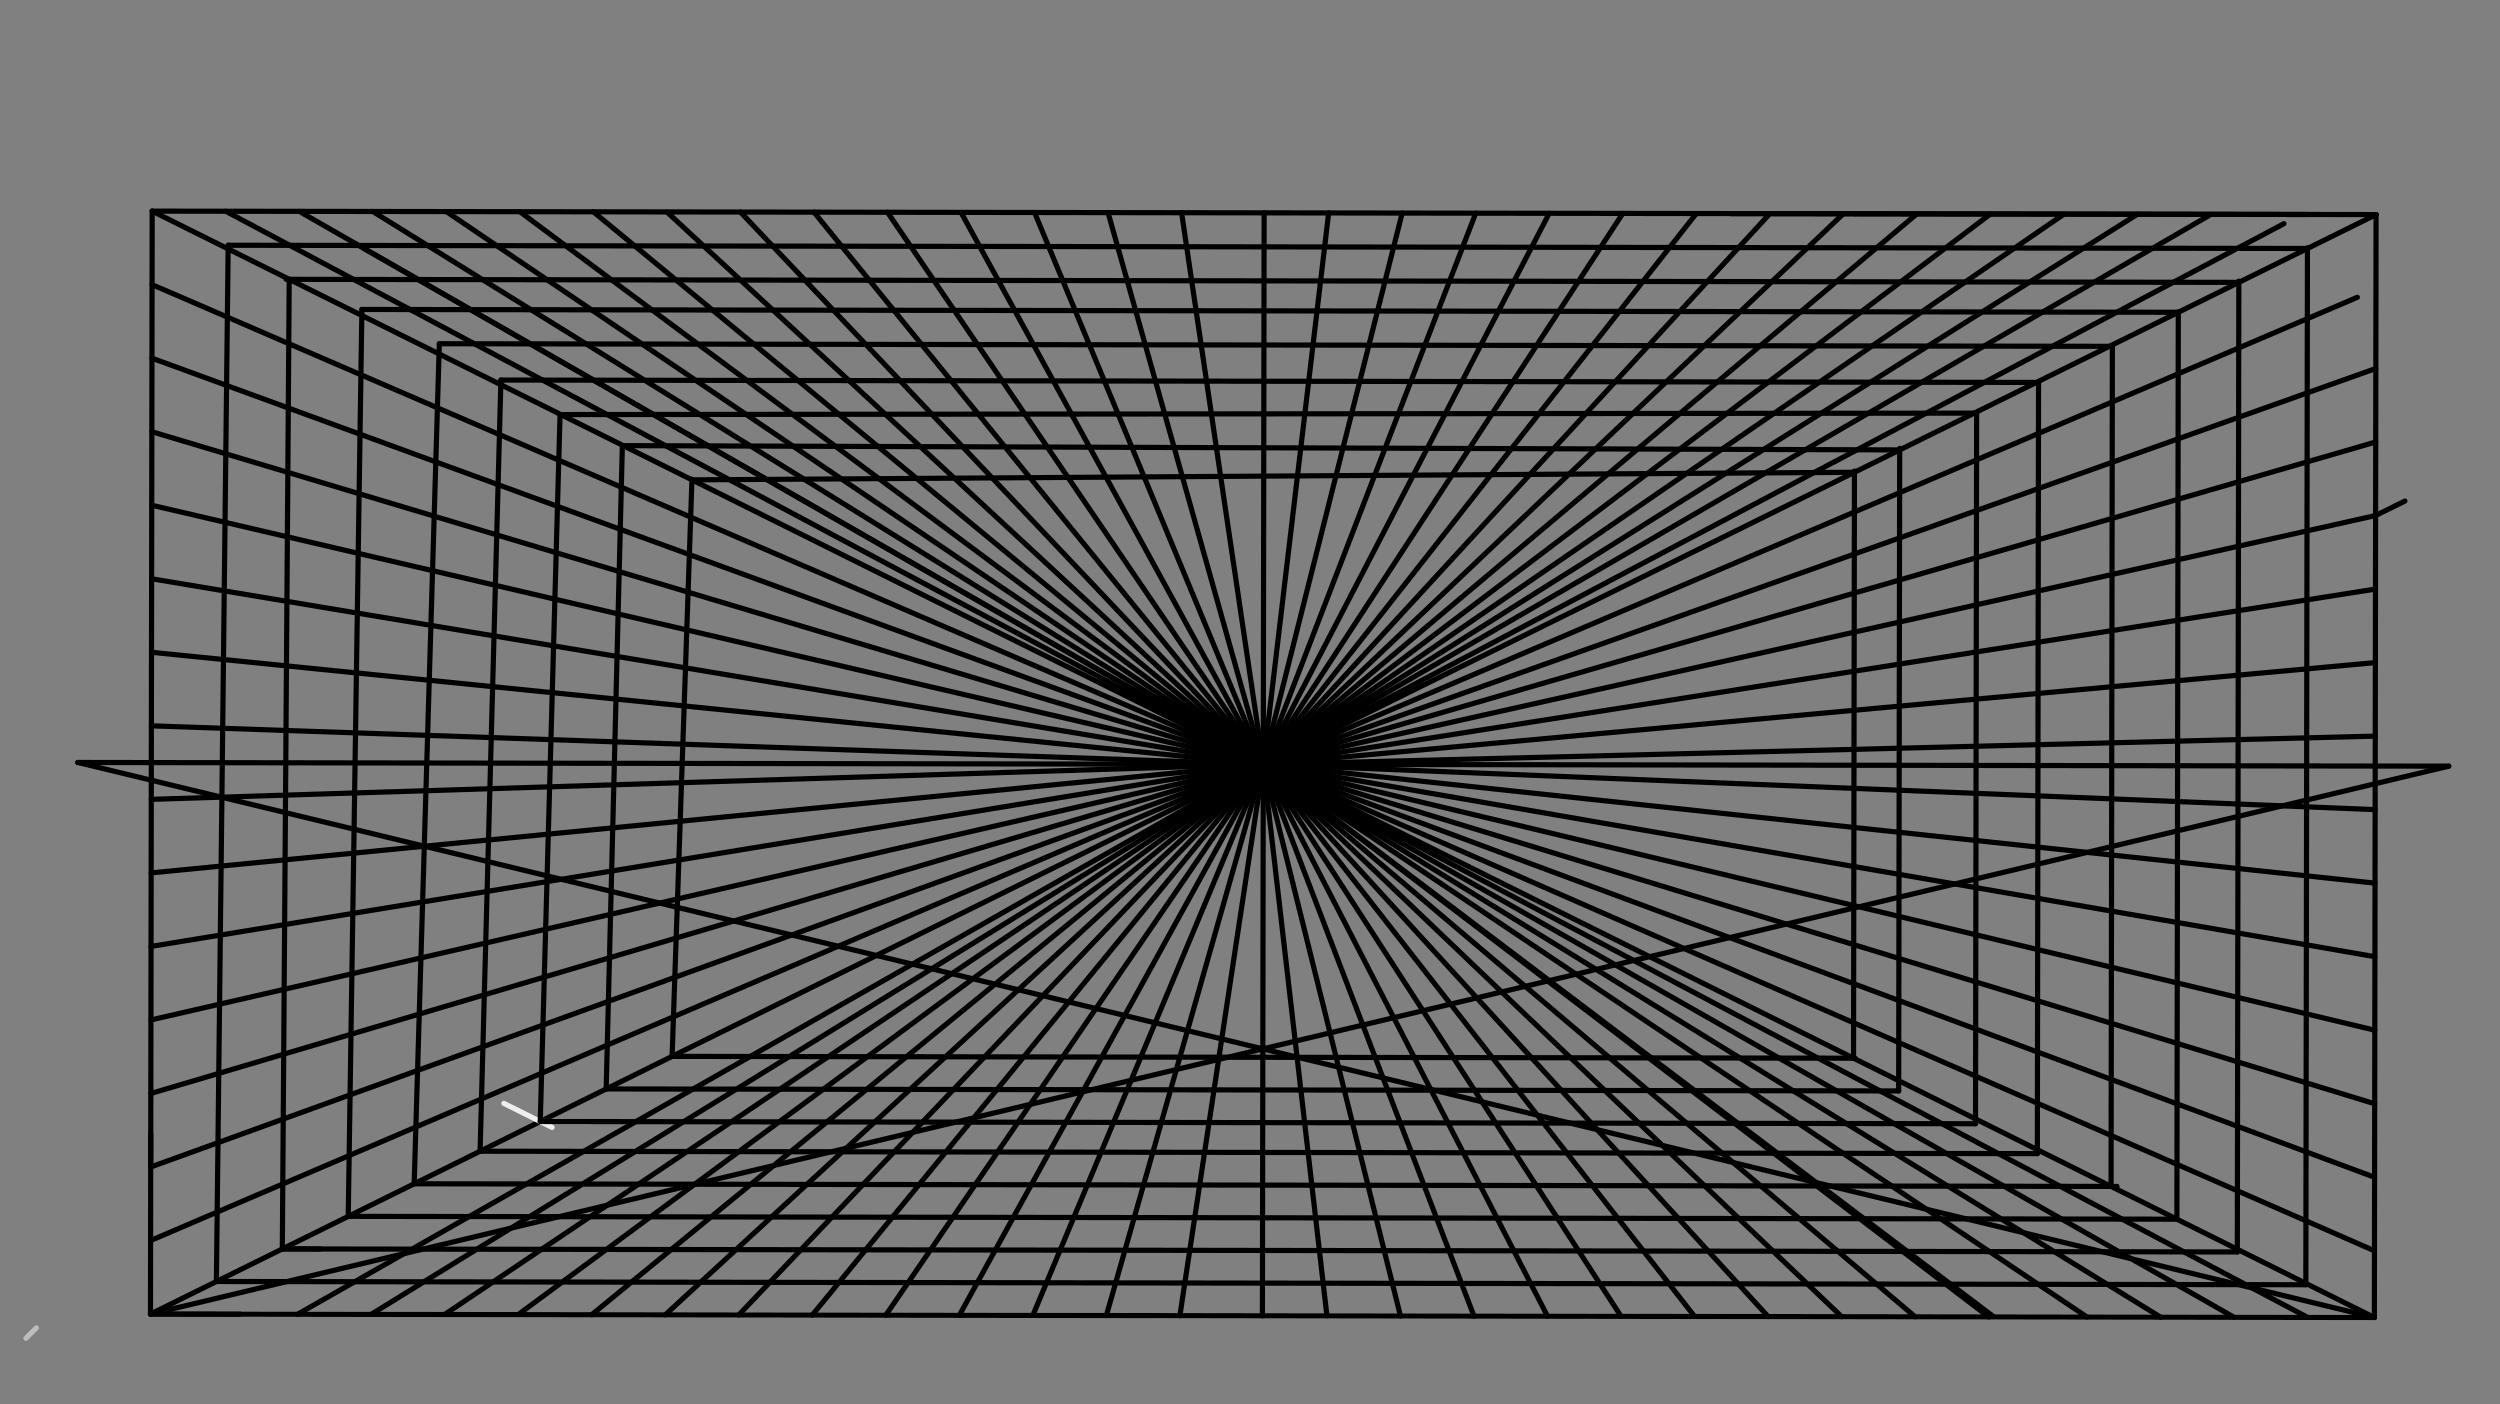 <svg xmlns="http://www.w3.org/2000/svg" class="svg--816" height="100%" preserveAspectRatio="xMidYMid meet" viewBox="0 0 963.78 541.417" width="100%"><rect x="0" y="0" width="963.78" height="541.417" fill="#808080" stroke="none"/><defs><marker id="marker-arrow" markerHeight="16" markerUnits="userSpaceOnUse" markerWidth="24" orient="auto-start-reverse" refX="24" refY="4" viewBox="0 0 24 8"><path d="M 0 0 L 24 4 L 0 8 z" stroke="inherit"></path></marker></defs><g class="aux-layer--949"><g class="element--733"><line stroke="#BDBDBD" stroke-dasharray="none" stroke-linecap="round" stroke-width="2" x1="10.009" x2="14.009" y1="515.918" y2="511.918"></line></g><g class="element--733"><line stroke="#BDBDBD" stroke-dasharray="none" stroke-linecap="round" stroke-width="2" x1="58.009" x2="915.342" y1="506.585" y2="507.918"></line></g></g><g class="main-layer--75a"><g class="element--733"><line stroke="#000000" stroke-dasharray="none" stroke-linecap="round" stroke-width="2" x1="58.009" x2="58.67" y1="506.585" y2="81.389"></line></g><g class="element--733"><line stroke="#000000" stroke-dasharray="none" stroke-linecap="round" stroke-width="2" x1="915.342" x2="916.003" y1="507.918" y2="82.722"></line></g><g class="element--733"><line stroke="#000000" stroke-dasharray="none" stroke-linecap="round" stroke-width="2" x1="58.67" x2="916.003" y1="81.389" y2="82.722"></line></g><g class="element--733"><line stroke="#000000" stroke-dasharray="none" stroke-linecap="round" stroke-width="2" x1="58.009" x2="915.342" y1="506.585" y2="507.918"></line></g><g class="element--733"><line stroke="#000000" stroke-dasharray="none" stroke-linecap="round" stroke-width="2" x1="58.009" x2="916.003" y1="506.585" y2="82.722"></line></g><g class="element--733"><line stroke="#000000" stroke-dasharray="none" stroke-linecap="round" stroke-width="2" x1="58.67" x2="915.342" y1="81.389" y2="507.918"></line></g><g class="element--733"><line stroke="#000000" stroke-dasharray="none" stroke-linecap="round" stroke-width="2" x1="486.675" x2="487.337" y1="507.252" y2="82.055"></line></g><g class="element--733"><line stroke="#000000" stroke-dasharray="none" stroke-linecap="round" stroke-width="2" x1="58.339" x2="915.673" y1="293.987" y2="295.32"></line></g><g class="element--733"><line stroke="#000000" stroke-dasharray="none" stroke-linecap="round" stroke-width="2" x1="87.016" x2="487.006" y1="81.433" y2="294.654"></line></g><g class="element--733"><line stroke="#000000" stroke-dasharray="none" stroke-linecap="round" stroke-width="2" x1="115.363" x2="487.006" y1="81.478" y2="294.654"></line></g><g class="element--733"><line stroke="#000000" stroke-dasharray="none" stroke-linecap="round" stroke-width="2" x1="139.951" x2="487.006" y1="95.582" y2="294.654"></line></g><g class="element--733"><line stroke="#000000" stroke-dasharray="none" stroke-linecap="round" stroke-width="2" x1="143.709" x2="487.006" y1="81.523" y2="294.654"></line></g><g class="element--733"><line stroke="#000000" stroke-dasharray="none" stroke-linecap="round" stroke-width="2" x1="172.056" x2="487.006" y1="81.565" y2="294.654"></line></g><g class="element--733"><line stroke="#000000" stroke-dasharray="none" stroke-linecap="round" stroke-width="2" x1="200.402" x2="487.006" y1="81.611" y2="294.654"></line></g><g class="element--733"><line stroke="#000000" stroke-dasharray="none" stroke-linecap="round" stroke-width="2" x1="228.749" x2="487.006" y1="81.655" y2="294.654"></line></g><g class="element--733"><line stroke="#000000" stroke-dasharray="none" stroke-linecap="round" stroke-width="2" x1="257.095" x2="487.006" y1="81.697" y2="294.654"></line></g><g class="element--733"><line stroke="#000000" stroke-dasharray="none" stroke-linecap="round" stroke-width="2" x1="285.441" x2="487.006" y1="81.741" y2="294.654"></line></g><g class="element--733"><line stroke="#000000" stroke-dasharray="none" stroke-linecap="round" stroke-width="2" x1="313.788" x2="487.006" y1="81.785" y2="294.654"></line></g><g class="element--733"><line stroke="#000000" stroke-dasharray="none" stroke-linecap="round" stroke-width="2" x1="342.134" x2="487.006" y1="81.83" y2="294.654"></line></g><g class="element--733"><line stroke="#000000" stroke-dasharray="none" stroke-linecap="round" stroke-width="2" x1="370.481" x2="487.006" y1="81.878" y2="294.654"></line></g><g class="element--733"><line stroke="#000000" stroke-dasharray="none" stroke-linecap="round" stroke-width="2" x1="398.827" x2="487.006" y1="81.921" y2="294.654"></line></g><g class="element--733"><line stroke="#000000" stroke-dasharray="none" stroke-linecap="round" stroke-width="2" x1="427.173" x2="487.006" y1="81.962" y2="294.654"></line></g><g class="element--733"><line stroke="#000000" stroke-dasharray="none" stroke-linecap="round" stroke-width="2" x1="455.52" x2="487.006" y1="82.006" y2="294.654"></line></g><g class="element--733"><line stroke="#000000" stroke-dasharray="none" stroke-linecap="round" stroke-width="2" x1="512.213" x2="487.006" y1="82.098" y2="294.654"></line></g><g class="element--733"><line stroke="#000000" stroke-dasharray="none" stroke-linecap="round" stroke-width="2" x1="540.559" x2="487.006" y1="82.138" y2="294.654"></line></g><g class="element--733"><line stroke="#000000" stroke-dasharray="none" stroke-linecap="round" stroke-width="2" x1="568.906" x2="487.006" y1="82.187" y2="294.654"></line></g><g class="element--733"><line stroke="#000000" stroke-dasharray="none" stroke-linecap="round" stroke-width="2" x1="597.252" x2="487.006" y1="82.226" y2="294.654"></line></g><g class="element--733"><line stroke="#000000" stroke-dasharray="none" stroke-linecap="round" stroke-width="2" x1="625.598" x2="487.006" y1="82.27" y2="294.654"></line></g><g class="element--733"><line stroke="#000000" stroke-dasharray="none" stroke-linecap="round" stroke-width="2" x1="653.945" x2="487.006" y1="82.314" y2="294.654"></line></g><g class="element--733"><line stroke="#000000" stroke-dasharray="none" stroke-linecap="round" stroke-width="2" x1="682.291" x2="487.006" y1="82.359" y2="294.654"></line></g><g class="element--733"><line stroke="#000000" stroke-dasharray="none" stroke-linecap="round" stroke-width="2" x1="710.638" x2="487.006" y1="82.403" y2="294.654"></line></g><g class="element--733"><line stroke="#000000" stroke-dasharray="none" stroke-linecap="round" stroke-width="2" x1="738.984" x2="487.006" y1="82.447" y2="294.654"></line></g><g class="element--733"><line stroke="#000000" stroke-dasharray="none" stroke-linecap="round" stroke-width="2" x1="824.023" x2="487.006" y1="82.579" y2="294.654"></line></g><g class="element--733"><line stroke="#000000" stroke-dasharray="none" stroke-linecap="round" stroke-width="2" x1="767.331" x2="487.006" y1="82.491" y2="294.654"></line></g><g class="element--733"><line stroke="#000000" stroke-dasharray="none" stroke-linecap="round" stroke-width="2" x1="852.37" x2="487.006" y1="82.632" y2="294.654"></line></g><g class="element--733"><line stroke="#000000" stroke-dasharray="none" stroke-linecap="round" stroke-width="2" x1="880.487" x2="487.006" y1="86.22" y2="294.654"></line></g><g class="element--733"><line stroke="#000000" stroke-dasharray="none" stroke-linecap="round" stroke-width="2" x1="795.677" x2="487.006" y1="82.544" y2="294.654"></line></g><g class="element--733"><line stroke="#000000" stroke-dasharray="none" stroke-linecap="round" stroke-width="2" x1="908.789" x2="487.006" y1="114.61" y2="294.654"></line></g><g class="element--733"><line stroke="#000000" stroke-dasharray="none" stroke-linecap="round" stroke-width="2" x1="915.911" x2="487.006" y1="142.048" y2="294.654"></line></g><g class="element--733"><line stroke="#000000" stroke-dasharray="none" stroke-linecap="round" stroke-width="2" x1="915.867" x2="487.006" y1="170.394" y2="294.654"></line></g><g class="element--733"><line stroke="#000000" stroke-dasharray="none" stroke-linecap="round" stroke-width="2" x1="915.823" x2="487.006" y1="198.741" y2="294.654"></line></g><g class="element--733"><line stroke="#000000" stroke-dasharray="none" stroke-linecap="round" stroke-width="2" x1="915.779" x2="487.006" y1="227.087" y2="294.654"></line></g><g class="element--733"><line stroke="#000000" stroke-dasharray="none" stroke-linecap="round" stroke-width="2" x1="915.735" x2="487.006" y1="255.433" y2="294.654"></line></g><g class="element--733"><line stroke="#000000" stroke-dasharray="none" stroke-linecap="round" stroke-width="2" x1="915.691" x2="487.006" y1="283.78" y2="294.654"></line></g><g class="element--733"><line stroke="#000000" stroke-dasharray="none" stroke-linecap="round" stroke-width="2" x1="915.602" x2="487.006" y1="340.473" y2="294.654"></line></g><g class="element--733"><line stroke="#000000" stroke-dasharray="none" stroke-linecap="round" stroke-width="2" x1="915.647" x2="487.006" y1="312.126" y2="294.654"></line></g><g class="element--733"><line stroke="#000000" stroke-dasharray="none" stroke-linecap="round" stroke-width="2" x1="915.558" x2="487.006" y1="368.819" y2="294.654"></line></g><g class="element--733"><line stroke="#000000" stroke-dasharray="none" stroke-linecap="round" stroke-width="2" x1="915.514" x2="487.006" y1="397.166" y2="294.654"></line></g><g class="element--733"><line stroke="#000000" stroke-dasharray="none" stroke-linecap="round" stroke-width="2" x1="915.47" x2="487.006" y1="425.512" y2="294.654"></line></g><g class="element--733"><line stroke="#000000" stroke-dasharray="none" stroke-linecap="round" stroke-width="2" x1="915.426" x2="487.006" y1="453.858" y2="294.654"></line></g><g class="element--733"><line stroke="#000000" stroke-dasharray="none" stroke-linecap="round" stroke-width="2" x1="915.382" x2="487.006" y1="482.205" y2="294.654"></line></g><g class="element--733"><line stroke="#000000" stroke-dasharray="none" stroke-linecap="round" stroke-width="2" x1="889.629" x2="487.006" y1="507.878" y2="294.654"></line></g><g class="element--733"><line stroke="#000000" stroke-dasharray="none" stroke-linecap="round" stroke-width="2" x1="861.282" x2="487.006" y1="507.843" y2="294.654"></line></g><g class="element--733"><line stroke="#000000" stroke-dasharray="none" stroke-linecap="round" stroke-width="2" x1="832.936" x2="487.006" y1="507.79" y2="294.654"></line></g><g class="element--733"><line stroke="#000000" stroke-dasharray="none" stroke-linecap="round" stroke-width="2" x1="804.589" x2="487.006" y1="507.746" y2="294.654"></line></g><g class="element--733"><line stroke="#000000" stroke-dasharray="none" stroke-linecap="round" stroke-width="2" x1="256.434" x2="487.006" y1="506.894" y2="294.654"></line></g><g class="element--733"><line stroke="#000000" stroke-dasharray="none" stroke-linecap="round" stroke-width="2" x1="228.087" x2="487.006" y1="506.85" y2="294.654"></line></g><g class="element--733"><line stroke="#000000" stroke-dasharray="none" stroke-linecap="round" stroke-width="2" x1="58.626" x2="487.006" y1="109.735" y2="294.654"></line></g><g class="element--733"><line stroke="#000000" stroke-dasharray="none" stroke-linecap="round" stroke-width="2" x1="58.582" x2="487.006" y1="138.082" y2="294.654"></line></g><g class="element--733"><line stroke="#000000" stroke-dasharray="none" stroke-linecap="round" stroke-width="2" x1="58.538" x2="487.006" y1="166.428" y2="294.654"></line></g><g class="element--733"><line stroke="#000000" stroke-dasharray="none" stroke-linecap="round" stroke-width="2" x1="58.494" x2="487.006" y1="194.774" y2="294.654"></line></g><g class="element--733"><line stroke="#000000" stroke-dasharray="none" stroke-linecap="round" stroke-width="2" x1="58.45" x2="487.006" y1="223.121" y2="294.654"></line></g><g class="element--733"><line stroke="#000000" stroke-dasharray="none" stroke-linecap="round" stroke-width="2" x1="58.405" x2="487.006" y1="251.467" y2="294.654"></line></g><g class="element--733"><line stroke="#000000" stroke-dasharray="none" stroke-linecap="round" stroke-width="2" x1="58.361" x2="487.006" y1="279.814" y2="294.654"></line></g><g class="element--733"><line stroke="#000000" stroke-dasharray="none" stroke-linecap="round" stroke-width="2" x1="58.273" x2="487.006" y1="336.507" y2="294.654"></line></g><g class="element--733"><line stroke="#000000" stroke-dasharray="none" stroke-linecap="round" stroke-width="2" x1="58.229" x2="487.006" y1="364.853" y2="294.654"></line></g><g class="element--733"><line stroke="#000000" stroke-dasharray="none" stroke-linecap="round" stroke-width="2" x1="58.185" x2="487.006" y1="393.199" y2="294.654"></line></g><g class="element--733"><line stroke="#000000" stroke-dasharray="none" stroke-linecap="round" stroke-width="2" x1="58.141" x2="487.006" y1="421.546" y2="294.654"></line></g><g class="element--733"><line stroke="#000000" stroke-dasharray="none" stroke-linecap="round" stroke-width="2" x1="58.097" x2="58.117" y1="449.892" y2="437.166"></line></g><g class="element--733"><line stroke="#000000" stroke-dasharray="none" stroke-linecap="round" stroke-width="2" x1="487.006" x2="58.097" y1="294.654" y2="449.892"></line></g><g class="element--733"><line stroke="#000000" stroke-dasharray="none" stroke-linecap="round" stroke-width="2" x1="58.053" x2="487.006" y1="478.239" y2="294.654"></line></g><g class="element--733"><line stroke="#000000" stroke-dasharray="none" stroke-linecap="round" stroke-width="2" x1="114.702" x2="487.006" y1="506.673" y2="294.654"></line></g><g class="element--733"><line stroke="#000000" stroke-dasharray="none" stroke-linecap="round" stroke-width="2" x1="171.394" x2="487.006" y1="506.761" y2="294.654"></line></g><g class="element--733"><line stroke="#000000" stroke-dasharray="none" stroke-linecap="round" stroke-width="2" x1="143.048" x2="487.006" y1="506.717" y2="294.654"></line></g><g class="element--733"><line stroke="#000000" stroke-dasharray="none" stroke-linecap="round" stroke-width="2" x1="199.741" x2="487.006" y1="506.805" y2="294.654"></line></g><g class="element--733"><line stroke="#000000" stroke-dasharray="none" stroke-linecap="round" stroke-width="2" x1="284.78" x2="487.006" y1="506.94" y2="294.654"></line></g><g class="element--733"><line stroke="#000000" stroke-dasharray="none" stroke-linecap="round" stroke-width="2" x1="341.473" x2="487.006" y1="507.026" y2="294.654"></line></g><g class="element--733"><line stroke="#000000" stroke-dasharray="none" stroke-linecap="round" stroke-width="2" x1="313.127" x2="487.006" y1="506.984" y2="294.654"></line></g><g class="element--733"><line stroke="#000000" stroke-dasharray="none" stroke-linecap="round" stroke-width="2" x1="369.819" x2="487.006" y1="507.07" y2="294.654"></line></g><g class="element--733"><line stroke="#000000" stroke-dasharray="none" stroke-linecap="round" stroke-width="2" x1="398.166" x2="487.006" y1="507.114" y2="294.654"></line></g><g class="element--733"><line stroke="#000000" stroke-dasharray="none" stroke-linecap="round" stroke-width="2" x1="426.512" x2="487.006" y1="507.163" y2="294.654"></line></g><g class="element--733"><line stroke="#000000" stroke-dasharray="none" stroke-linecap="round" stroke-width="2" x1="454.859" x2="487.006" y1="507.205" y2="294.654"></line></g><g class="element--733"><line stroke="#000000" stroke-dasharray="none" stroke-linecap="round" stroke-width="2" x1="511.551" x2="487.006" y1="507.295" y2="294.654"></line></g><g class="element--733"><line stroke="#000000" stroke-dasharray="none" stroke-linecap="round" stroke-width="2" x1="539.898" x2="487.006" y1="507.334" y2="294.654"></line></g><g class="element--733"><line stroke="#000000" stroke-dasharray="none" stroke-linecap="round" stroke-width="2" x1="568.244" x2="487.006" y1="507.379" y2="294.654"></line></g><g class="element--733"><line stroke="#000000" stroke-dasharray="none" stroke-linecap="round" stroke-width="2" x1="596.591" x2="487.006" y1="507.423" y2="294.654"></line></g><g class="element--733"><line stroke="#000000" stroke-dasharray="none" stroke-linecap="round" stroke-width="2" x1="624.937" x2="487.006" y1="507.467" y2="294.654"></line></g><g class="element--733"><line stroke="#000000" stroke-dasharray="none" stroke-linecap="round" stroke-width="2" x1="653.284" x2="487.006" y1="507.517" y2="294.654"></line></g><g class="element--733"><line stroke="#000000" stroke-dasharray="none" stroke-linecap="round" stroke-width="2" x1="58.317" x2="487.006" y1="308.16" y2="294.654"></line></g><g class="element--733"><line stroke="#000000" stroke-dasharray="none" stroke-linecap="round" stroke-width="2" x1="681.63" x2="487.006" y1="507.561" y2="294.654"></line></g><g class="element--733"><line stroke="#000000" stroke-dasharray="none" stroke-linecap="round" stroke-width="2" x1="709.976" x2="487.006" y1="507.599" y2="294.654"></line></g><g class="element--733"><line stroke="#000000" stroke-dasharray="none" stroke-linecap="round" stroke-width="2" x1="738.323" x2="487.006" y1="507.652" y2="294.654"></line></g><g class="element--733"><line stroke="#000000" stroke-dasharray="none" stroke-linecap="round" stroke-width="2" x1="766.669" x2="487.006" y1="507.693" y2="294.654"></line></g><g class="element--733"><line stroke="#000000" stroke-dasharray="none" stroke-linecap="round" stroke-width="2" x1="487.006" x2="768.309" y1="294.654" y2="507.415"></line></g><g class="element--733"><line stroke="#000000" stroke-dasharray="none" stroke-linecap="round" stroke-width="2" x1="92.671" x2="58.009" y1="506.639" y2="506.585"></line></g><g class="element--733"><line stroke="#000000" stroke-dasharray="none" stroke-linecap="round" stroke-width="2" x1="58.339" x2="29.993" y1="293.987" y2="293.943"></line></g><g class="element--733"><line stroke="#000000" stroke-dasharray="none" stroke-linecap="round" stroke-width="2" x1="915.673" x2="944.019" y1="295.32" y2="295.364"></line></g><g class="element--733"><line stroke="#000000" stroke-dasharray="none" stroke-linecap="round" stroke-width="2" x1="29.993" x2="915.342" y1="293.943" y2="507.918"></line></g><g class="element--733"><line stroke="#000000" stroke-dasharray="none" stroke-linecap="round" stroke-width="2" x1="944.019" x2="58.009" y1="295.364" y2="506.585"></line></g><g class="element--733"><line stroke="#000000" stroke-dasharray="none" stroke-linecap="round" stroke-width="2" x1="83.423" x2="888.926" y1="494.03" y2="495.283"></line></g><g class="element--733"><line stroke="#000000" stroke-dasharray="none" stroke-linecap="round" stroke-width="2" x1="108.837" x2="862.515" y1="481.475" y2="482.647"></line></g><g class="element--733"><line stroke="#000000" stroke-dasharray="none" stroke-linecap="round" stroke-width="2" x1="134.252" x2="839.313" y1="468.92" y2="470.016"></line></g><g class="element--733"><line stroke="#000000" stroke-dasharray="none" stroke-linecap="round" stroke-width="2" x1="159.666" x2="816.114" y1="456.365" y2="457.386"></line></g><g class="element--733"><line stroke="#000000" stroke-dasharray="none" stroke-linecap="round" stroke-width="2" x1="185.081" x2="785.421" y1="443.809" y2="444.743"></line></g><g class="element--733"><line stroke="#EEEEEE" stroke-dasharray="none" stroke-linecap="round" stroke-width="2" x1="208.51" x2="194.259" y1="432.471" y2="425.375"></line></g><g class="element--733"><line stroke="#EEEEEE" stroke-dasharray="none" stroke-linecap="round" stroke-width="2" x1="208.273" x2="212.823" y1="432.352" y2="434.618"></line></g><g class="element--733"><line stroke="#EEEEEE" stroke-dasharray="none" stroke-linecap="round" stroke-width="2" x1="208.273" x2="227.842" y1="432.352" y2="432.383"></line></g><g class="element--733"><line stroke="#000000" stroke-dasharray="none" stroke-linecap="round" stroke-width="2" x1="208.273" x2="761.587" y1="432.352" y2="433.213"></line></g><g class="element--733"><line stroke="#000000" stroke-dasharray="none" stroke-linecap="round" stroke-width="2" x1="233.687" x2="731.962" y1="419.797" y2="420.572"></line></g><g class="element--733"><line stroke="#000000" stroke-dasharray="none" stroke-linecap="round" stroke-width="2" x1="259.101" x2="715.189" y1="407.242" y2="407.951"></line></g><g class="element--733"><line stroke="#000000" stroke-dasharray="none" stroke-linecap="round" stroke-width="2" x1="888.926" x2="889.548" y1="495.283" y2="95.536"></line></g><g class="element--733"><line stroke="#000000" stroke-dasharray="none" stroke-linecap="round" stroke-width="2" x1="862.515" x2="863.097" y1="482.647" y2="108.393"></line></g><g class="element--733"><line stroke="#000000" stroke-dasharray="none" stroke-linecap="round" stroke-width="2" x1="839.216" x2="839.76" y1="470.016" y2="120.278"></line></g><g class="element--733"><line stroke="#000000" stroke-dasharray="none" stroke-linecap="round" stroke-width="2" x1="813.841" x2="814.345" y1="457.382" y2="133.514"></line></g><g class="element--733"><line stroke="#000000" stroke-dasharray="none" stroke-linecap="round" stroke-width="2" x1="785.421" x2="785.883" y1="444.743" y2="147.432"></line></g><g class="element--733"><line stroke="#000000" stroke-dasharray="none" stroke-linecap="round" stroke-width="2" x1="915.823" x2="927.115" y1="198.741" y2="193.162"></line></g><g class="element--733"><line stroke="#000000" stroke-dasharray="none" stroke-linecap="round" stroke-width="2" x1="761.587" x2="762.013" y1="433.213" y2="159.265"></line></g><g class="element--733"><line stroke="#000000" stroke-dasharray="none" stroke-linecap="round" stroke-width="2" x1="731.962" x2="732.348" y1="420.572" y2="172.867"></line></g><g class="element--733"><line stroke="#000000" stroke-dasharray="none" stroke-linecap="round" stroke-width="2" x1="714.559" x2="714.911" y1="407.95" y2="181.625"></line></g><g class="element--733"><line stroke="#000000" stroke-dasharray="none" stroke-linecap="round" stroke-width="2" x1="667.338" x2="715.066" y1="82.335" y2="82.41"></line></g><g class="element--733"><line stroke="#000000" stroke-dasharray="none" stroke-linecap="round" stroke-width="2" x1="715.066" x2="889.568" y1="82.41" y2="82.681"></line></g><g class="element--733"><line stroke="#000000" stroke-dasharray="none" stroke-linecap="round" stroke-width="2" x1="889.547" x2="87.965" y1="95.792" y2="94.545"></line></g><g class="element--733"><line stroke="#000000" stroke-dasharray="none" stroke-linecap="round" stroke-width="2" x1="863.096" x2="110.301" y1="108.859" y2="107.688"></line></g><g class="element--733"><line stroke="#000000" stroke-dasharray="none" stroke-linecap="round" stroke-width="2" x1="839.76" x2="139.514" y1="120.387" y2="119.298"></line></g><g class="element--733"><line stroke="#000000" stroke-dasharray="none" stroke-linecap="round" stroke-width="2" x1="785.883" x2="193.111" y1="147.432" y2="146.511"></line></g><g class="element--733"><line stroke="#000000" stroke-dasharray="none" stroke-linecap="round" stroke-width="2" x1="814.345" x2="169.37" y1="133.514" y2="132.511"></line></g><g class="element--733"><line stroke="#000000" stroke-dasharray="none" stroke-linecap="round" stroke-width="2" x1="87.965" x2="83.423" y1="94.545" y2="494.03"></line></g><g class="element--733"><line stroke="#000000" stroke-dasharray="none" stroke-linecap="round" stroke-width="2" x1="123.497" x2="108.837" y1="481.498" y2="481.475"></line></g><g class="element--733"><line stroke="#000000" stroke-dasharray="none" stroke-linecap="round" stroke-width="2" x1="108.837" x2="111.495" y1="481.475" y2="107.69"></line></g><g class="element--733"><line stroke="#000000" stroke-dasharray="none" stroke-linecap="round" stroke-width="2" x1="139.514" x2="134.252" y1="119.298" y2="468.92"></line></g><g class="element--733"><line stroke="#000000" stroke-dasharray="none" stroke-linecap="round" stroke-width="2" x1="169.37" x2="159.666" y1="132.511" y2="456.365"></line></g><g class="element--733"><line stroke="#000000" stroke-dasharray="none" stroke-linecap="round" stroke-width="2" x1="185.081" x2="193.111" y1="443.809" y2="146.511"></line></g><g class="element--733"><line stroke="#000000" stroke-dasharray="none" stroke-linecap="round" stroke-width="2" x1="208.273" x2="215.906" y1="432.352" y2="159.824"></line></g><g class="element--733"><line stroke="#000000" stroke-dasharray="none" stroke-linecap="round" stroke-width="2" x1="233.687" x2="239.926" y1="419.797" y2="171.793"></line></g><g class="element--733"><line stroke="#000000" stroke-dasharray="none" stroke-linecap="round" stroke-width="2" x1="259.101" x2="266.766" y1="407.242" y2="184.732"></line></g><g class="element--733"><line stroke="#000000" stroke-dasharray="none" stroke-linecap="round" stroke-width="2" x1="215.906" x2="762.013" y1="159.824" y2="159.265"></line></g><g class="element--733"><line stroke="#000000" stroke-dasharray="none" stroke-linecap="round" stroke-width="2" x1="239.926" x2="732.347" y1="171.793" y2="173.451"></line></g><g class="element--733"><line stroke="#000000" stroke-dasharray="none" stroke-linecap="round" stroke-width="2" x1="266.757" x2="714.911" y1="184.993" y2="182.065"></line></g></g><g class="snaps-layer--ac6"></g><g class="temp-layer--52d"></g></svg>
